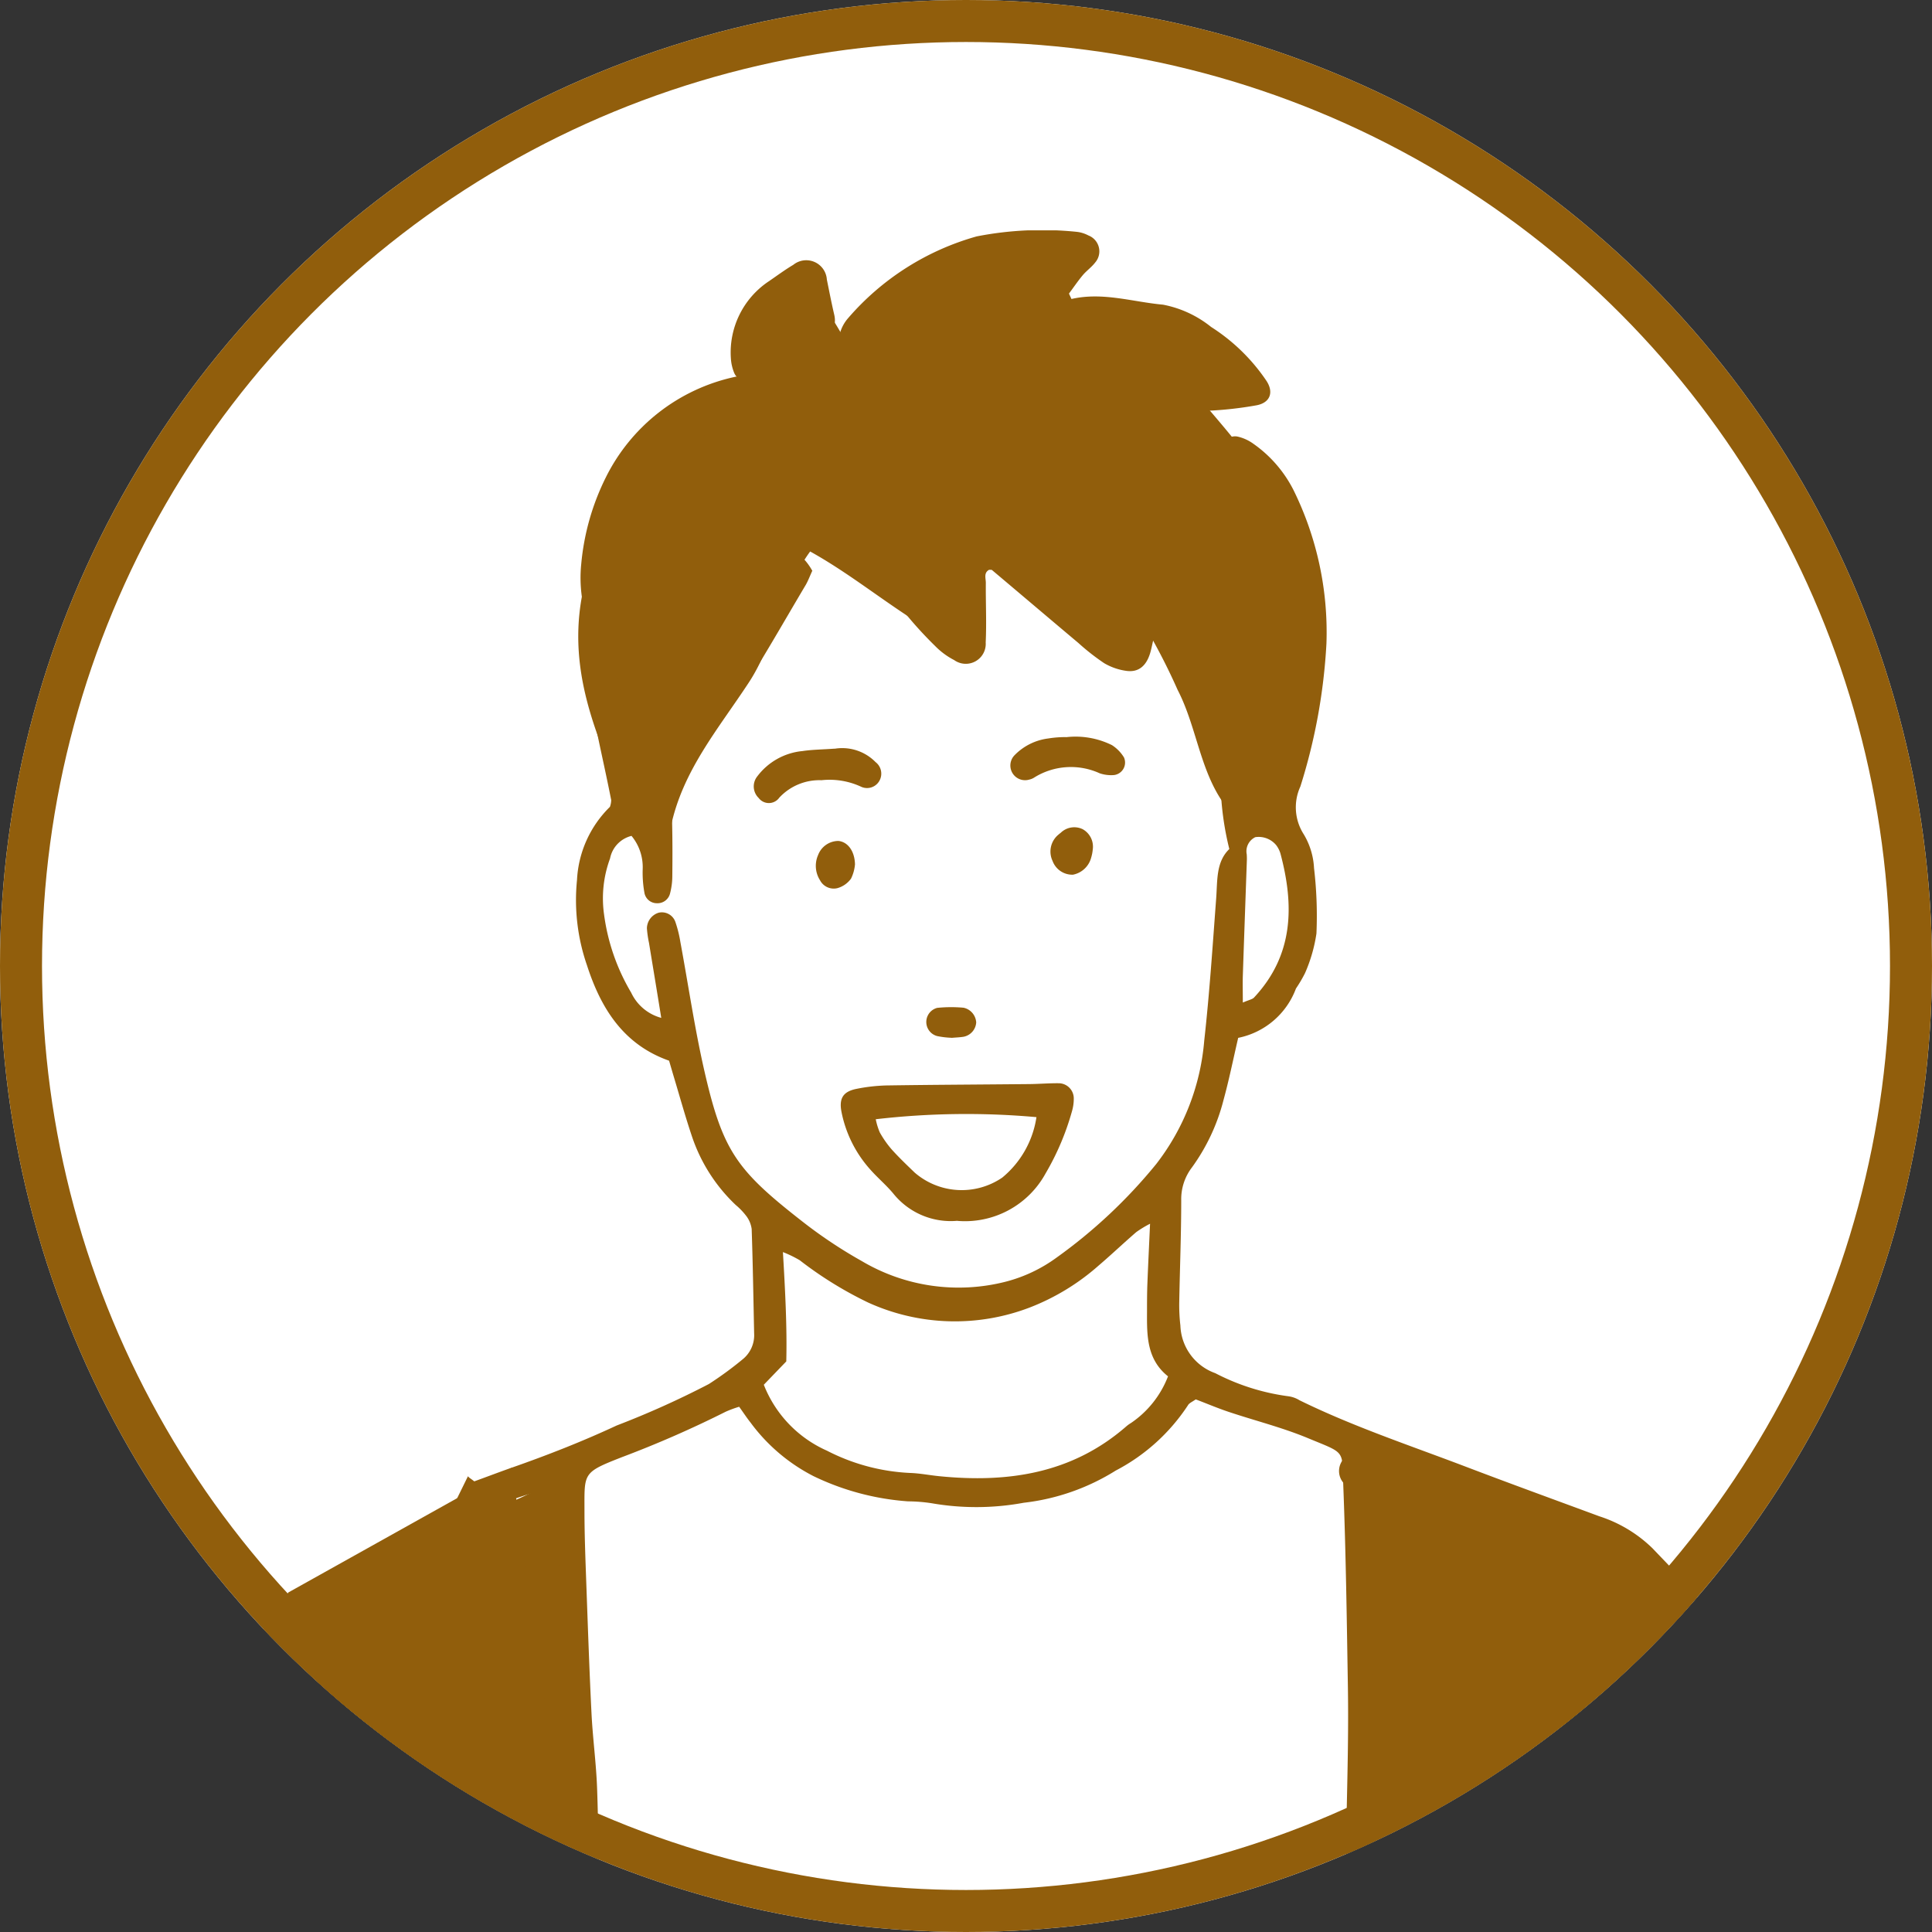 <svg xmlns="http://www.w3.org/2000/svg" xmlns:xlink="http://www.w3.org/1999/xlink" width="92" height="92" viewBox="0 0 92 92">
  <rect x="0" y="0" width="92" height="92" fill="#333333" stroke="none"/>
  <defs>
    <clipPath id="clip-path">
      <circle id="Ellipse_87" data-name="Ellipse 87" cx="46" cy="46" r="46" transform="translate(-12253 -5282)" fill="#fff" stroke="#915e0c" stroke-width="2"/>
    </clipPath>
    <clipPath id="clip-path-2">
      <rect id="Rectangle_23733" data-name="Rectangle 23733" width="75.693" height="87.335" fill="none"/>
    </clipPath>
  </defs>
  <g id="Group_12203" data-name="Group 12203" transform="translate(12253 5282)">
    <g id="Ellipse_86" data-name="Ellipse 86" transform="translate(-12253 -5282)" fill="#fff" stroke="#915e0c" stroke-width="2">
      <circle cx="46" cy="46" r="46" stroke="none"/>
      <circle cx="46" cy="46" r="45" fill="none"/>
    </g>
    <g id="Mask_Group_1128" data-name="Mask Group 1128" clip-path="url(#clip-path)">
      <g id="Group_12204" data-name="Group 12204" transform="translate(-12244.847 -5271.032)">
        <g id="Group_12204-2" data-name="Group 12204" clip-path="url(#clip-path-2)">
          <path id="Path_10365" data-name="Path 10365" d="M115.823,20.279c-.2-3.836-2.593-6.581-4.951-9.337,1-.9,1.212-2.078-.235-3.077-2.2-1.523-5.124-.849-7.648-.6A13.184,13.184,0,0,1,103.965,5a.877.877,0,0,0-.746-1.3c-2.818-.228-5.263,1.033-7.438,2.711-.49.376-.963.78-1.444,1.171a5.169,5.169,0,0,1-.507.362,26.594,26.594,0,0,0-1.568-2.438.859.859,0,0,0-1.222,0,15.815,15.815,0,0,0-2.018,4.273.918.918,0,0,0-.363-.006,8.977,8.977,0,0,0-6.185,4.814,11.585,11.585,0,0,0-1.16,4.1,6.572,6.572,0,0,0,.029,1.562C80.6,24.325,82.428,27.718,84,31.418a.869.869,0,0,0,1.578-.207c.559-2.673,2.248-4.644,3.712-6.872,1.271-1.93,1.557-4.389,2.925-6.246,2.234,1.239,4.161,2.945,6.426,4.14.515.273,1.385-.052,1.3-.746-.183-1.485-.622-2.925-.794-4.4a19.711,19.711,0,0,1,6.264,5.01.868.868,0,0,0,1.578-.663,7.734,7.734,0,0,1-.094-1.73,29.233,29.233,0,0,1,2.818,4.979c1.026,1.979,1.088,4.406,2.738,6.049a.869.869,0,0,0,1.222,0c2.317-2.942,2.334-6.878,2.151-10.452" transform="translate(-61.789 -2.8)" fill="#915e0c"/>
          <path id="Path_10366" data-name="Path 10366" d="M251.831,270.752c.348-3.809-.96-7.59-.974-11.405-.014-3.353.038-6.778-2.244-9.506-1.792-2.141-4.454-3.128-7.085-3.84-2.369-.642-4.6-2.69-7.131-2.614a1.036,1.036,0,0,0-.649.069,2.578,2.578,0,0,0-.273.048.864.864,0,0,0,.2,1.689c1.063,3.432.155,7.348-.187,10.821a109,109,0,0,0,.04,14.8l18.3-.036c0-.008,0-.015,0-.023" transform="translate(-177.252 -185.25)" fill="#915e0c"/>
          <path id="Path_10367" data-name="Path 10367" d="M24.52,277.443c1.118.029,2.741.227,3.452-.9a2.984,2.984,0,0,0,.331-.75l9.34-.018a9.785,9.785,0,0,0,.495-4.61c-.083-1.944-.331-3.867-.331-5.818a112.326,112.326,0,0,0-.691-14.737c-.128-.96-1.481-1.081-1.7-.345a15.7,15.7,0,0,1-4.044,1.377c-.9,3.054-3.014,5.463-6.062,7.494-1.036.691.345,3.453-.345,4.489a1.794,1.794,0,0,1-.765.692M24.043,275.8l1.884,0a7.1,7.1,0,0,1-1.884,0" transform="translate(-18.302 -190.139)" fill="#915e0c"/>
          <path id="Path_10368" data-name="Path 10368" d="M35.452,85.756c.047.074.143.117.3.245.556-.2,1.168-.435,1.784-.652,1.7-.595,3.367-1.248,5-2.009a42.391,42.391,0,0,0,4.386-1.973A16.667,16.667,0,0,0,48.519,80.2a1.476,1.476,0,0,0,.56-1.249c-.035-1.656-.061-3.312-.117-4.967a1.314,1.314,0,0,0-.265-.63,3.2,3.2,0,0,0-.491-.511A7.984,7.984,0,0,1,46.1,69.519c-.3-.894-.553-1.808-.825-2.713-.081-.269-.159-.54-.246-.837-2.179-.767-3.251-2.5-3.911-4.546a9.489,9.489,0,0,1-.474-4.053,5.238,5.238,0,0,1,1.568-3.488,1.024,1.024,0,0,0,.061-.322c-.4-2.041-.913-4.067-1.194-6.124a13.31,13.31,0,0,1,.98-7.77,14.939,14.939,0,0,1,2.484-3.771,4.173,4.173,0,0,1,1.795-1.1,2.364,2.364,0,0,1,.978-.055.613.613,0,0,1,.546.568.662.662,0,0,1-.36.706.319.319,0,0,1-.127.062c-1.293.067-2,.982-2.683,1.894a11.352,11.352,0,0,0-2.22,5.309,13.151,13.151,0,0,0,.178,4.8c.283,1.194.416,2.424.64,3.633.1.551.262,1.092.392,1.621,1.318-.07,1.462.051,1.491,1.271.02.852.019,1.7.01,2.557a3.3,3.3,0,0,1-.106.836.613.613,0,0,1-.629.474.6.6,0,0,1-.595-.509,5.338,5.338,0,0,1-.08-1.129,2.334,2.334,0,0,0-.533-1.569,1.376,1.376,0,0,0-1.022,1.076A5.477,5.477,0,0,0,41.932,59a9.813,9.813,0,0,0,1.293,3.73,2.218,2.218,0,0,0,1.431,1.2c-.2-1.25-.394-2.409-.583-3.569a5.034,5.034,0,0,1-.1-.7.791.791,0,0,1,.561-.739.679.679,0,0,1,.794.438,5.737,5.737,0,0,1,.239.958c.38,2.046.679,4.111,1.143,6.138.873,3.813,1.531,4.723,4.653,7.16A22.245,22.245,0,0,0,54.2,75.508a9.05,9.05,0,0,0,6.85.987,7.113,7.113,0,0,0,2.425-1.145,24.491,24.491,0,0,0,4.749-4.457,11.07,11.07,0,0,0,2.288-5.875c.252-2.256.4-4.524.57-6.789.063-.853-.011-1.725.625-2.339a14.119,14.119,0,0,1-.418-3.207,1.661,1.661,0,0,1,1.342.651.513.513,0,0,0,.9-.184,7.889,7.889,0,0,0,.365-1.074,30.164,30.164,0,0,0,.813-3.451c.164-1.26.116-2.548.162-3.824a11.926,11.926,0,0,0-1.053-4.673A4.539,4.539,0,0,0,71.8,37.644a1.11,1.11,0,0,1-.34-.246.633.633,0,0,1-.083-.785.672.672,0,0,1,.708-.367,2.067,2.067,0,0,1,.765.344,6,6,0,0,1,1.928,2.236A15.308,15.308,0,0,1,76.332,46.1a27.4,27.4,0,0,1-1.242,6.814,2.377,2.377,0,0,0,.161,2.274,3.468,3.468,0,0,1,.49,1.609,19.466,19.466,0,0,1,.115,3.114,7.336,7.336,0,0,1-.545,1.89,6.521,6.521,0,0,1-.431.732,3.718,3.718,0,0,1-2.751,2.349c-.241,1.039-.437,2.011-.7,2.967a9.425,9.425,0,0,1-1.5,3.2,2.487,2.487,0,0,0-.512,1.571c0,1.609-.065,3.217-.094,4.826a8.424,8.424,0,0,0,.054,1.133,2.5,2.5,0,0,0,1.661,2.27,10.525,10.525,0,0,0,3.483,1.1,1.332,1.332,0,0,1,.526.189c2.553,1.253,5.249,2.147,7.9,3.157,2.12.808,4.254,1.583,6.382,2.37a6.456,6.456,0,0,1,2.531,1.525c.65.683,1.318,1.354,1.92,2.079a10.334,10.334,0,0,1,2.067,5.066c.317,1.908.455,3.847.628,5.777.19,2.119.342,4.242.486,6.365.051.754.051,1.513.034,2.269a.686.686,0,0,1-.627.659.732.732,0,0,1-.77-.493,3.318,3.318,0,0,1-.1-.7c-.082-1.653-.126-3.308-.243-4.958-.094-1.319-.277-2.632-.41-3.948-.076-.752-.182-1.507-.187-2.261a15.528,15.528,0,0,0-1.193-5.368,5.876,5.876,0,0,0-.892-1.439A9.163,9.163,0,0,0,88.026,88.8c-2.2-.7-4.331-1.642-6.493-2.476a21.264,21.264,0,0,0-3.046-1.011c0,.549-.011,1.016-.008,1.482q.071,9.375.14,18.749c.009,1.561-.036,3.123-.069,4.684-.014.63-.217.909-.632.951-.489.05-.782-.265-.8-.927-.019-.615.006-1.231.02-1.846.064-2.792.139-5.584.193-8.376.028-1.42.045-2.841.022-4.261-.052-3.171-.095-6.342-.217-9.511-.069-1.8.158-1.548-1.7-2.321-1.218-.505-2.512-.827-3.766-1.247-.532-.178-1.05-.4-1.563-.593-.156.115-.313.173-.371.282A9.2,9.2,0,0,1,66.3,85.486a10.489,10.489,0,0,1-4.385,1.534,12.4,12.4,0,0,1-4.375.024,7.7,7.7,0,0,0-1.132-.091,12.343,12.343,0,0,1-4.5-1.2,8.561,8.561,0,0,1-3-2.552c-.174-.219-.329-.455-.542-.753a5.521,5.521,0,0,0-.639.236A51.2,51.2,0,0,1,42.8,84.842c-1.9.743-1.8.747-1.8,2.56,0,1.089.041,2.178.08,3.266.077,2.129.149,4.258.255,6.385.059,1.181.221,2.358.265,3.539.07,1.893.066,3.787.117,5.68.037,1.372.122,2.742.166,4.113a6.994,6.994,0,0,1-.067,1.411c-.031.178-.273.378-.464.456a.538.538,0,0,1-.713-.3,4.253,4.253,0,0,1-.194-1.1c-.2-2.126-.013-4.255-.046-6.382-.024-1.608-.105-3.215-.17-4.822-.034-.852-.133-1.7-.124-2.553.035-3.414-.285-6.81-.461-10.213a5.446,5.446,0,0,0-.1-.6A19.361,19.361,0,0,0,35.7,87.648c-.287.821-.529,1.587-.822,2.332a7.092,7.092,0,0,1-2.387,3.112c-1.243.94-2.438,1.944-3.715,2.969a17.192,17.192,0,0,0-.009,3.221c.651,0,1.209-.031,1.762.008.613.043.839.295.892.885a4.2,4.2,0,0,1,.012.567,40.81,40.81,0,0,0,.325,5.807c.192,1.929.248,3.873.357,5.81a3.727,3.727,0,0,1-.021.708.73.73,0,0,1-.753.693.69.69,0,0,1-.673-.614,10.053,10.053,0,0,1-.068-1.13c-.053-1.608-.068-3.218-.158-4.824-.11-1.937-.28-3.87-.432-5.8a3.884,3.884,0,0,0-.146-.584c-.652.043-1.254.1-1.858.121M49.54,81.4a5.711,5.711,0,0,0,3.007,3.14A9.592,9.592,0,0,0,56.489,85.6c.47.014.938.109,1.407.155,3.263.327,6.321-.121,8.9-2.368a1.515,1.515,0,0,1,.23-.166A4.742,4.742,0,0,0,68.788,81c-1.011-.807-1.006-1.927-1-3.045,0-.425,0-.851.014-1.276.036-.935.082-1.87.131-2.946a5.161,5.161,0,0,0-.659.4c-.608.525-1.19,1.08-1.8,1.6a10.856,10.856,0,0,1-3.252,1.982,9.967,9.967,0,0,1-7.724-.234,18.124,18.124,0,0,1-3.248-2.01,5.563,5.563,0,0,0-.8-.388c.11,1.864.2,3.6.16,5.206L49.54,81.4m22.812-18.2c.3-.13.452-.151.534-.24,1.887-2.02,1.918-4.384,1.251-6.871a1.28,1.28,0,0,0-.192-.376,1.083,1.083,0,0,0-1-.388.745.745,0,0,0-.408.823c.005.094.009.188.005.282-.064,1.835-.131,3.669-.192,5.5-.012.37,0,.74,0,1.267" transform="translate(-21.321 -26.428)" fill="#915e0c" fill-rule="evenodd"/>
          <path id="Path_10369" data-name="Path 10369" d="M138.955,60.459a5.3,5.3,0,0,0-.08-3.061c-.111-.362-.266-.711-.348-1.079a2.339,2.339,0,0,1-.035-.836.7.7,0,0,1,.888-.488,1.347,1.347,0,0,1,.375.191,7.056,7.056,0,0,1,.648.551,37.438,37.438,0,0,0,4.172,3.623c.534.387,1,.867,1.514,1.284a3.763,3.763,0,0,0,.642.331,4.053,4.053,0,0,0-.323-2.034c-.177-.489-.385-.967-.549-1.46a3.4,3.4,0,0,1-.159-.829.718.718,0,0,1,.6-.688.651.651,0,0,1,.689.389c.1.213.131.453.217.672.066.168.13.406.262.467.527.239.716.734.983,1.172q1.587,2.6,3.164,5.2a.694.694,0,0,1-.021.906.742.742,0,0,1-1.029,0,4.181,4.181,0,0,1-.7-1.044,13.114,13.114,0,0,0-1.4-2.487c-.085.358-.12.559-.18.751-.187.6-.556.907-1.128.826a2.826,2.826,0,0,1-1.055-.366,10.741,10.741,0,0,1-1.226-.96c-1.374-1.155-2.741-2.317-4.114-3.473-.027-.023-.084-.009-.141-.013-.266.146-.153.408-.155.621-.008.946.039,1.893-.006,2.837a.95.95,0,0,1-1.5.841,3.543,3.543,0,0,1-.906-.669,19,19,0,0,1-1.523-1.679,19.252,19.252,0,0,0-2.682-3.1.96.96,0,0,1-.18-.217.734.734,0,0,1,.157-.9.6.6,0,0,1,.781-.078,3.813,3.813,0,0,1,.709.682q1.037,1.259,2.043,2.544a7.079,7.079,0,0,0,1.6,1.577" transform="translate(-101.675 -41.838)" fill="#915e0c" fill-rule="evenodd"/>
          <path id="Path_10370" data-name="Path 10370" d="M144.273,3.269c1.486-.341,2.908.14,4.356.271A5.217,5.217,0,0,1,150.919,4.6a9.027,9.027,0,0,1,2.623,2.548c.374.552.2,1.054-.448,1.182a17.548,17.548,0,0,1-2.385.264.761.761,0,0,1-.56-.327.669.669,0,0,1,.139-.9,4.754,4.754,0,0,1,.84-.454c.083-.289-.129-.451-.3-.585a5.137,5.137,0,0,0-3.274-1.5,4.743,4.743,0,0,1-.832-.165,4.483,4.483,0,0,0-2.374.136,4.4,4.4,0,0,1-1.379.277.856.856,0,0,1-.827-1.343A9.677,9.677,0,0,0,143.2,1.609a6.24,6.24,0,0,0-3.059-.021,10.07,10.07,0,0,0-5.462,3.591c-.088.111-.157.238-.252.342a.715.715,0,0,1-.9.131.658.658,0,0,1-.284-.741,1.837,1.837,0,0,1,.392-.73A12.561,12.561,0,0,1,139.757.289a16.154,16.154,0,0,1,4.785-.215,1.555,1.555,0,0,1,.535.17.811.811,0,0,1,.321,1.29c-.17.223-.412.39-.593.606-.233.279-.437.581-.654.873l.12.258" transform="translate(-101.401 0)" fill="#915e0c" fill-rule="evenodd"/>
          <path id="Path_10371" data-name="Path 10371" d="M139.069,176.62a3.506,3.506,0,0,1-3.053-1.3c-.333-.4-.735-.736-1.08-1.125a5.782,5.782,0,0,1-1.384-2.754c-.13-.665.085-.985.741-1.109a8.264,8.264,0,0,1,1.4-.157c2.269-.034,4.538-.043,6.807-.065.471-.005.942-.046,1.412-.04a.723.723,0,0,1,.7.74,2.093,2.093,0,0,1-.076.559,12.433,12.433,0,0,1-1.265,2.993,4.374,4.374,0,0,1-4.205,2.262m-3.884-4.842a3.181,3.181,0,0,0,.191.626,4.811,4.811,0,0,0,.566.811c.347.387.725.746,1.1,1.108a3.423,3.423,0,0,0,4.166.237,4.612,4.612,0,0,0,1.63-2.88,37.515,37.515,0,0,0-7.653.1" transform="translate(-101.633 -129.455)" fill="#915e0c" fill-rule="evenodd"/>
          <path id="Path_10372" data-name="Path 10372" d="M274.79,296.6c-.356,3.526-.6,7.109-1.213,10.651a2.847,2.847,0,0,1-.319.927.594.594,0,0,1-.728.288.685.685,0,0,1-.51-.613,1.85,1.85,0,0,1,.07-.555,64.872,64.872,0,0,0,1.209-8.55,26.048,26.048,0,0,0,.059-3.255c-.015-.728.412-1,.754-.994.388.008.657.376.675.92.013.378,0,.756,0,1.181" transform="translate(-207.061 -224.177)" fill="#915e0c" fill-rule="evenodd"/>
          <path id="Path_10373" data-name="Path 10373" d="M105.221,65.644c-.118.256-.2.479-.314.677-1.062,1.786-2.084,3.6-3.215,5.339-.69,1.064-1.546,2.022-2.34,3.018a.674.674,0,0,1-.9.117.661.661,0,0,1-.254-.867,5.816,5.816,0,0,1,.829-1.139,24.427,24.427,0,0,0,4.376-6.576,5.85,5.85,0,0,1,.645-1.078.527.527,0,0,1,.767-.048,2.839,2.839,0,0,1,.4.556" transform="translate(-74.691 -49.437)" fill="#915e0c" fill-rule="evenodd"/>
          <path id="Path_10374" data-name="Path 10374" d="M114.626,8.015a2.336,2.336,0,0,0-1.591,2.154c-.032.326.037.661.015.99a.618.618,0,0,1-.5.6.678.678,0,0,1-.809-.4,2.177,2.177,0,0,1-.153-.687,4.072,4.072,0,0,1,1.795-3.653c.391-.266.771-.551,1.176-.791a.983.983,0,0,1,1.6.7c.112.551.218,1.1.346,1.65.1.409.007.705-.29.849A.777.777,0,0,1,115.2,9.2a12.8,12.8,0,0,1-.571-1.181" transform="translate(-84.938 -4.584)" fill="#915e0c" fill-rule="evenodd"/>
          <path id="Path_10375" data-name="Path 10375" d="M120.013,103.272a2.226,2.226,0,0,1,1.95.637.692.692,0,0,1,.186.883.674.674,0,0,1-.852.3,3.564,3.564,0,0,0-1.909-.321,2.611,2.611,0,0,0-2.01.831.608.608,0,0,1-.982.015.765.765,0,0,1-.066-1.029,3.054,3.054,0,0,1,2.151-1.205c.463-.07.937-.073,1.534-.115" transform="translate(-88.422 -78.586)" fill="#915e0c" fill-rule="evenodd"/>
          <path id="Path_10376" data-name="Path 10376" d="M170.022,101.075a3.907,3.907,0,0,1,2.184.379,1.83,1.83,0,0,1,.571.584.6.6,0,0,1-.47.84,1.7,1.7,0,0,1-.685-.083,3.3,3.3,0,0,0-3.1.19.717.717,0,0,1-.257.11.7.7,0,0,1-.7-1.159,2.712,2.712,0,0,1,1.607-.8,5.1,5.1,0,0,1,.846-.065" transform="translate(-127.408 -76.939)" fill="#915e0c" fill-rule="evenodd"/>
          <path id="Path_10377" data-name="Path 10377" d="M177.348,120.093a1.927,1.927,0,0,1-.073.376,1.119,1.119,0,0,1-.868.817,1,1,0,0,1-.972-.655,1.043,1.043,0,0,1,.288-1.259c.035-.031.072-.059.108-.088a.92.92,0,0,1,1.039-.164.951.951,0,0,1,.478.973" transform="translate(-133.466 -90.602)" fill="#915e0c" fill-rule="evenodd"/>
          <path id="Path_10378" data-name="Path 10378" d="M130.4,122.862a1.9,1.9,0,0,1-.189.675,1.2,1.2,0,0,1-.644.451.736.736,0,0,1-.832-.376,1.277,1.277,0,0,1-.091-1.2,1.036,1.036,0,0,1,.969-.671c.439.045.776.474.788,1.126" transform="translate(-97.84 -92.664)" fill="#915e0c" fill-rule="evenodd"/>
          <path id="Path_10379" data-name="Path 10379" d="M151.774,156.37a4.016,4.016,0,0,1-.681-.081.694.694,0,0,1,0-1.343,6.528,6.528,0,0,1,1.258-.007.764.764,0,0,1,.6.7.743.743,0,0,1-.6.682c-.185.03-.373.035-.577.053" transform="translate(-114.618 -117.92)" fill="#915e0c" fill-rule="evenodd"/>
          <path id="Path_10380" data-name="Path 10380" d="M16.219,246.74,5.576,252.684l-2.787,4.124L0,274l20.029-.358" transform="translate(0 -187.82)" fill="#915e0c"/>
        </g>
      </g>
    </g>
  </g>
</svg>
